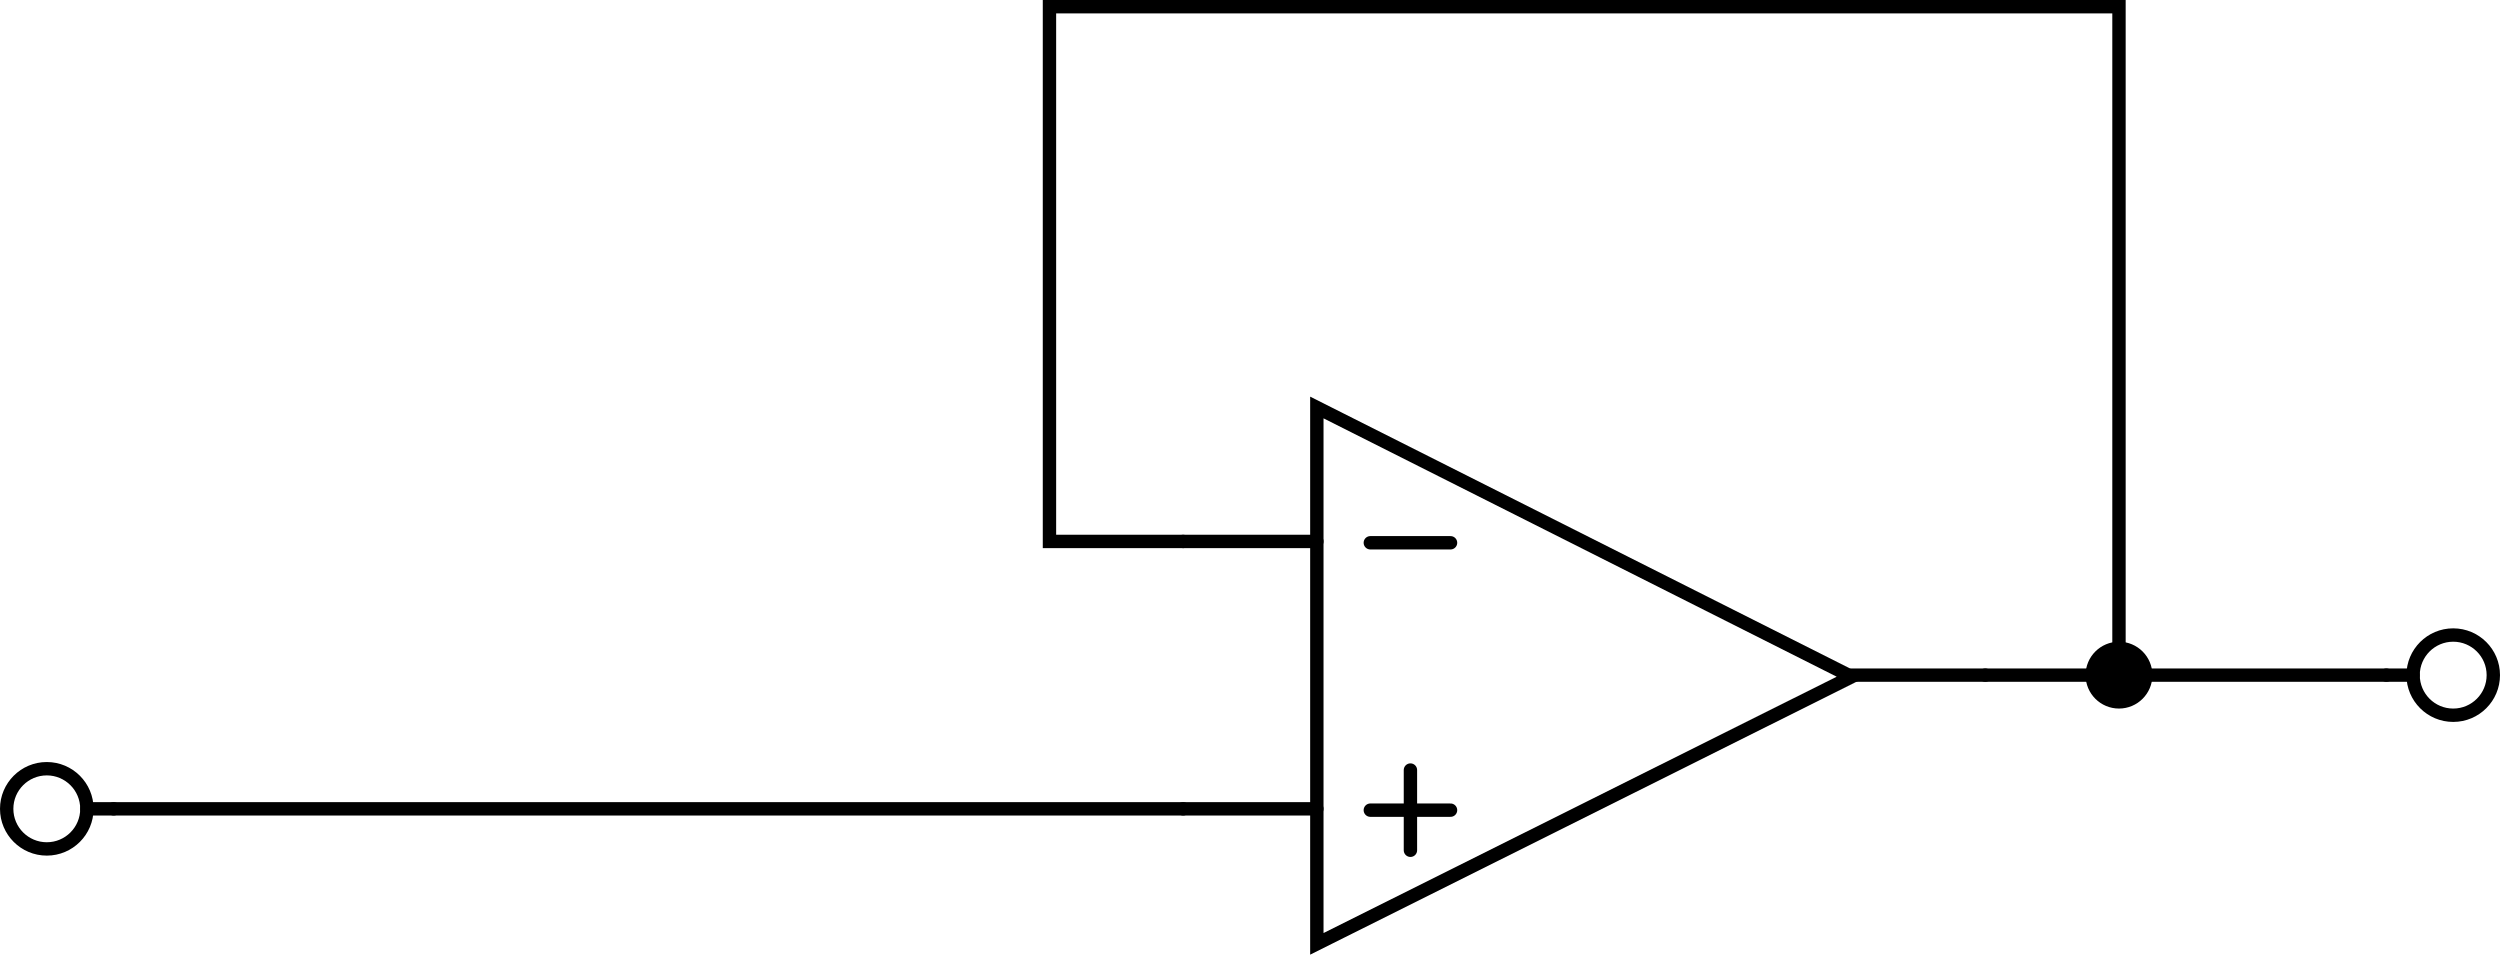 <svg id="svg4861" xmlns:rdf="http://www.w3.org/1999/02/22-rdf-syntax-ns#" xmlns="http://www.w3.org/2000/svg" height="71.409" viewBox="0 0 187 71.409" width="187" version="1.1" xmlns:cc="http://creativecommons.org/ns#" xmlns:xlink="http://www.w3.org/1999/xlink" xmlns:dc="http://purl.org/dc/elements/1.1/">
	<style id="style3" type="text/css"><![CDATA[
			text {
				font-size: 1em;
			}
		]]></style>
	<script id="script5" xlink:href="/home/emu/Dropbox/Privat/Bilder/animatedSVG/op-amp/../latex4ei.js"/>
	<g id="g5881" transform="translate(-621.5,-509.09)">
		<g id="g8231-3" transform="matrix(1,0,0,-1,-20,709.69)">
			<path id="path6710-4-3" style="stroke:#000;stroke-width:1px;fill:none" d="m740 130v40.12l40-20.14z"/>
			<path id="path6744-7" style="stroke:#000;stroke-width:1px;stroke-linecap:round;fill:none" d="m740 140.1h-10"/>
			<path id="path6746-6" style="stroke:#000;stroke-width:1px;stroke-linecap:round;fill:none" d="m740 160.1h-10"/>
			<path id="path6746-8-13" style="stroke:#000;stroke-width:1px;stroke-linecap:round;fill:none" d="m790 150.1h-10"/>
			<path id="path6744-5-0" style="stroke:#000;stroke-width:1px;stroke-linecap:round;fill:none" d="m750 140h-6"/>
			<path id="path6744-5-7-8" style="stroke:#000;stroke-width:1px;stroke-linecap:round;fill:none" d="m750 160h-6"/>
			<path id="path6744-5-75-0" style="stroke:#000;stroke-width:1px;stroke-linecap:round;fill:none" d="m747 143v-6"/>
		</g>
		<g id="g7962-0-1" transform="matrix(1,0,0,-1,160,659.59)">
			<circle id="path8029-9-0" style="stroke-linejoin:round;stroke:#000;stroke-linecap:round;fill:none" transform="scale(-1,1)" cy="90" cx="-465" r="3"/>
			<path id="path8033-1-9" style="stroke:#000;stroke-width:1px;stroke-linecap:round;fill:none" d="m470 90h-2"/>
		</g>
		<path id="path5065" d="m710 549.59h-10v-40h80v50" style="stroke:#000;stroke-linecap:round;stroke-width:1px;fill:none"/>
		<path id="path5067" d="m770 559.59h30" style="stroke:#000;stroke-linecap:round;stroke-width:1px;fill:none"/>
		<path id="path5069" d="m710 569.59h-80" style="stroke:#000;stroke-linecap:round;stroke-width:1px;fill:none"/>
		<g id="g7962-0-1-0-5-2-1-4" transform="matrix(-1,0,0,1,1270,469.59)">
			<circle id="path8029-9-0-2-4-8-8-2" style="stroke-linejoin:round;stroke:#000;stroke-linecap:round;fill:none" transform="scale(-1,1)" cy="90" cx="-465" r="3"/>
			<path id="path8033-1-9-6-8-6-2-1" style="stroke:#000;stroke-width:1px;stroke-linecap:round;fill:none" d="m470 90h-2"/>
		</g>
		<circle id="path7434-4-0-2-4" style="stroke-linejoin:round;stroke:#000;stroke-linecap:round" transform="scale(1,-1)" cy="-559.59" cx="780" r="2"/>
	</g>
</svg>
